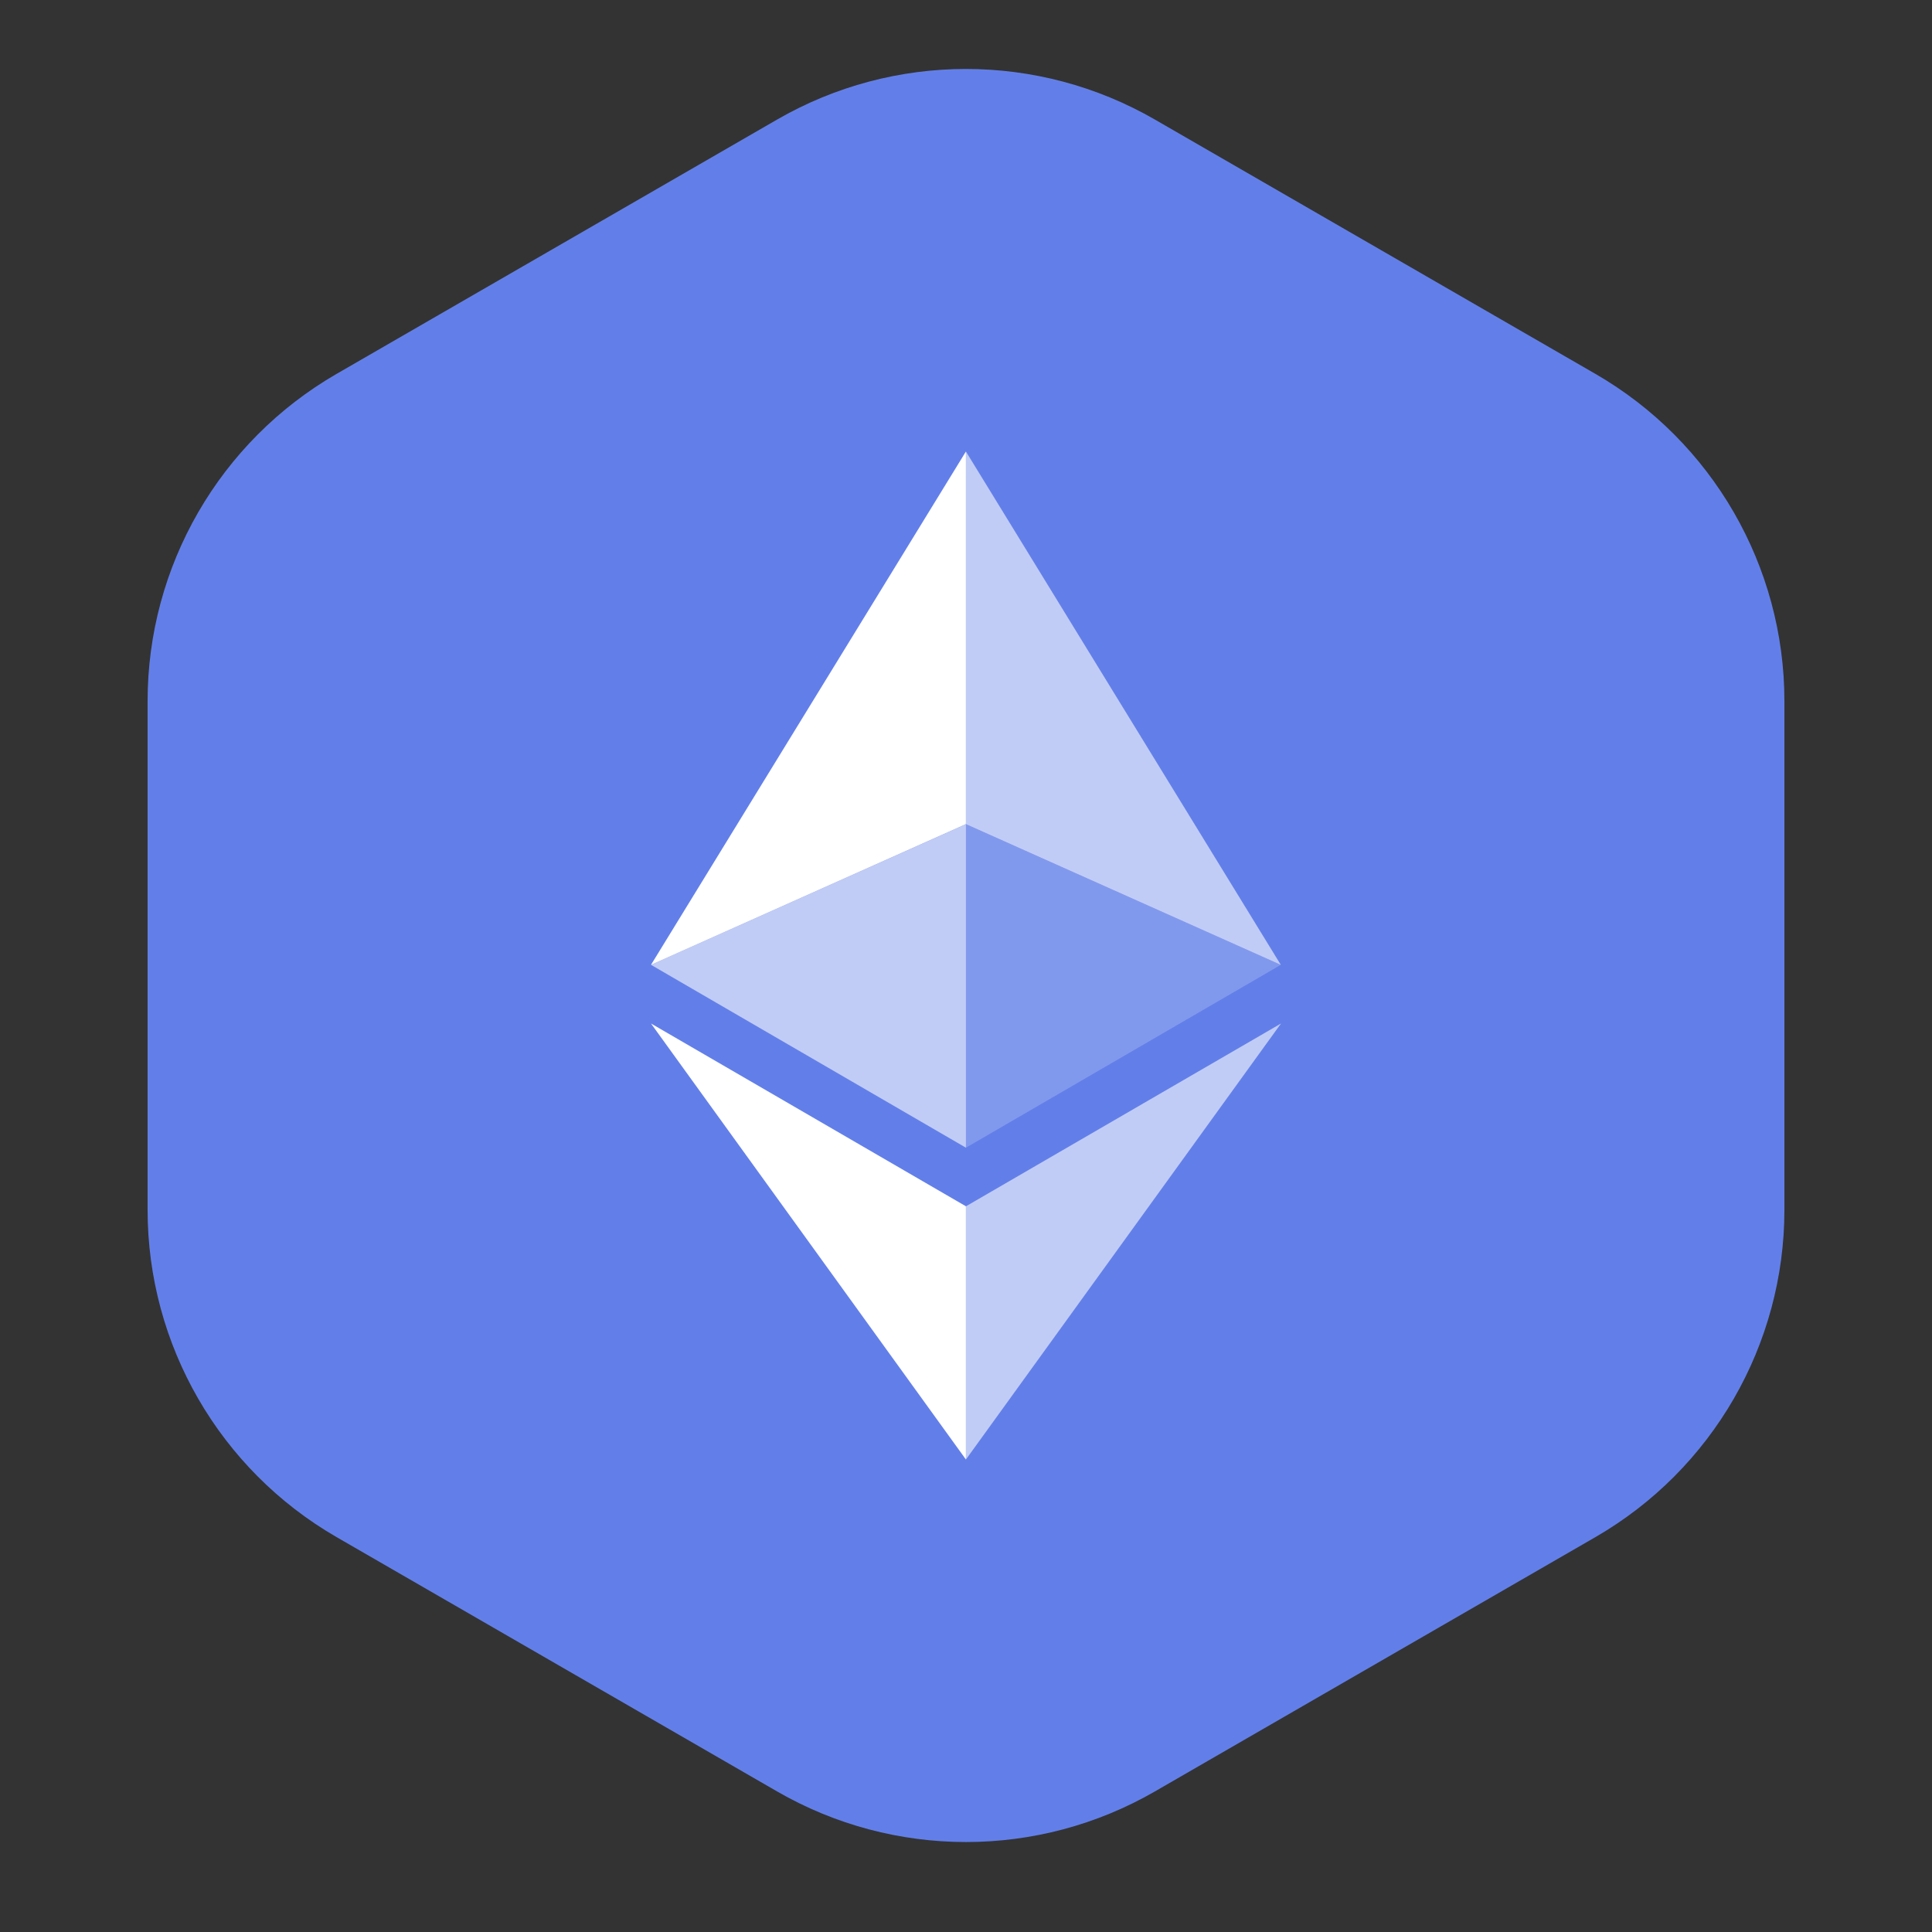 <svg width="46" height="46" viewBox="0 0 46 46" fill="none" xmlns="http://www.w3.org/2000/svg">
<rect x="0" y="0" width="46" height="46" fill="#333333" stroke="none"/>
<path d="M18.5 2.848C21.285 1.24 24.715 1.24 27.5 2.848L37.986 8.902C40.77 10.51 42.486 13.481 42.486 16.696V28.804C42.486 32.019 40.77 34.99 37.986 36.598L27.5 42.652C24.715 44.26 21.285 44.26 18.5 42.652L8.014 36.598C5.23 34.99 3.514 32.019 3.514 28.804V16.696C3.514 13.481 5.23 10.51 8.014 8.902L18.5 2.848Z" fill="#627FE9"/>
<path d="M22.998 10.75V19.622L30.495 22.972L22.998 10.75Z" fill="white" fill-opacity="0.602"/>
<path d="M22.998 10.75L15.5 22.972L22.998 19.622V10.75Z" fill="white"/>
<path d="M22.998 28.722V34.75L30.5 24.369L22.998 28.722Z" fill="white" fill-opacity="0.602"/>
<path d="M22.998 34.75V28.721L15.5 24.369L22.998 34.75Z" fill="white"/>
<path d="M22.998 27.326L30.495 22.972L22.998 19.624V27.326Z" fill="white" fill-opacity="0.2"/>
<path d="M15.5 22.972L22.998 27.326V19.624L15.5 22.972Z" fill="white" fill-opacity="0.602"/>
</svg>
